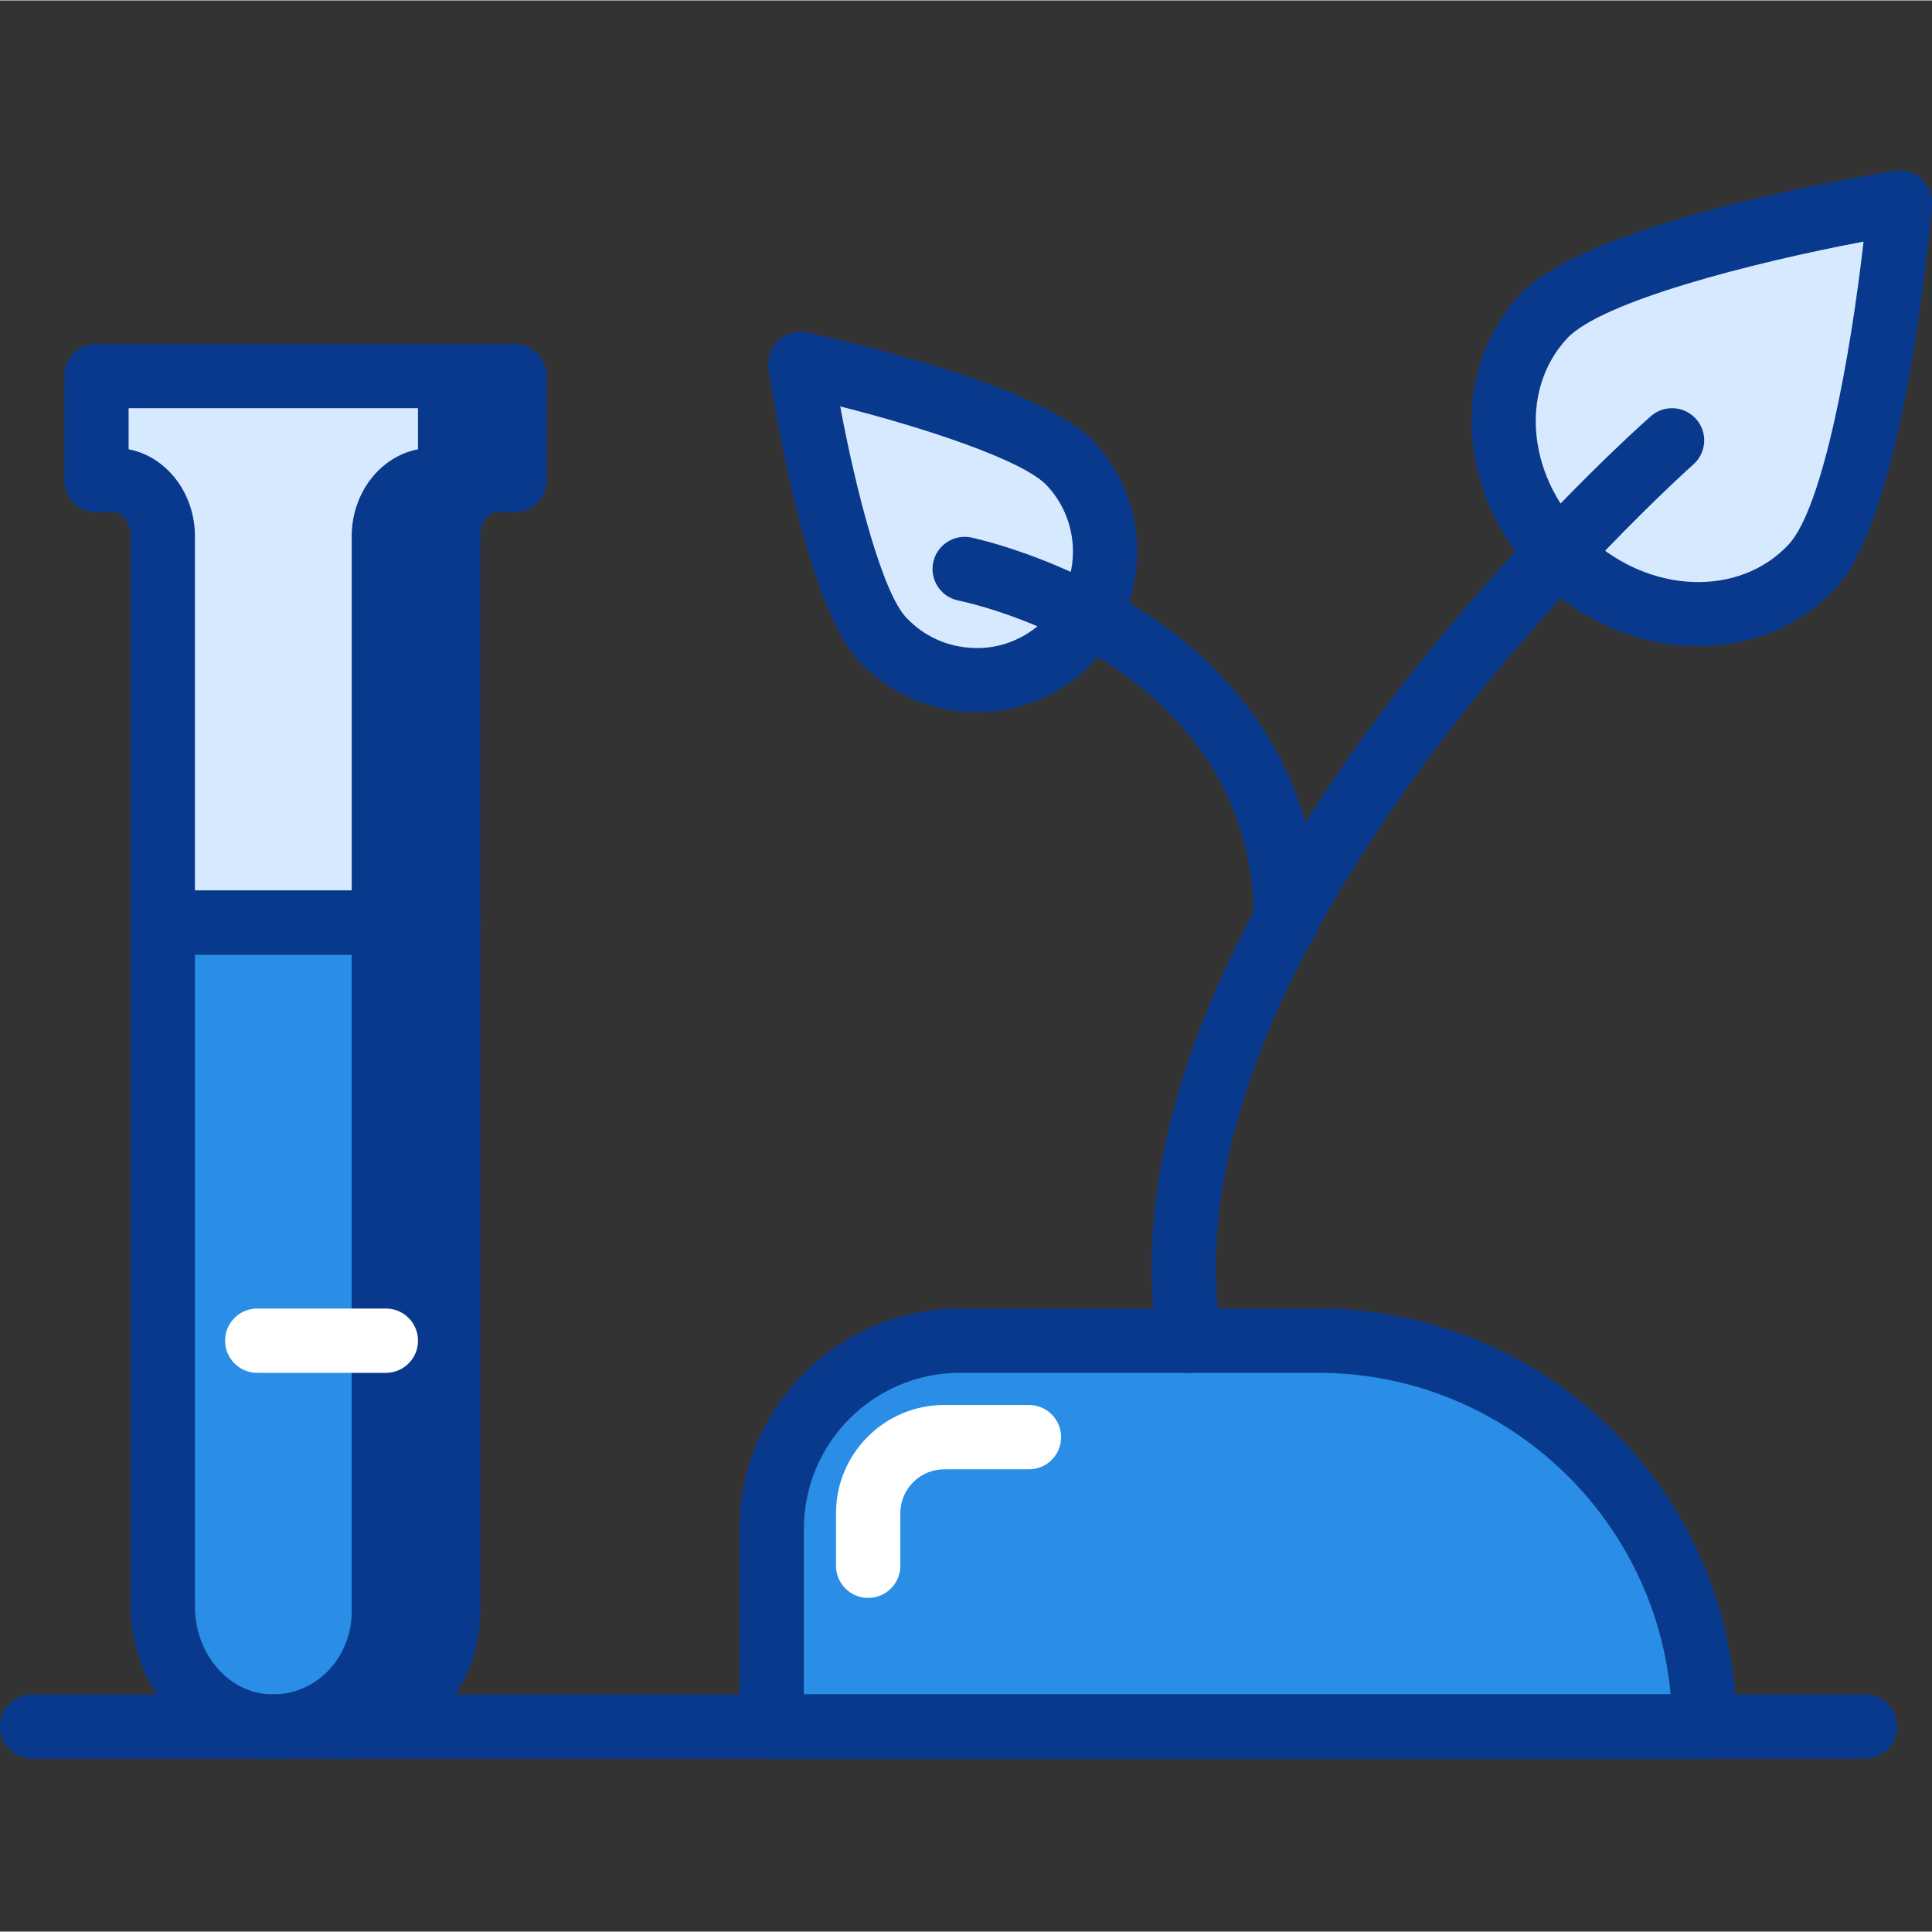 <svg xmlns="http://www.w3.org/2000/svg" height="410pt" viewBox="0 -36 410.175 410" width="410pt"><rect x="0" y="-36" width="410.175" height="410" fill="#333333" stroke="none"/><g fill="#09398c"><path d="m48.215 77.789v82.012h46.934v-82.012c0-6.59 4.535-11.934 10.137-11.934h3.941v-22.109h-75.094v22.105h3.941c5.602 0 10.141 5.348 10.141 11.938zm0 0"/><path d="m95.148 166.629h-46.934c-3.773 0-6.828-3.059-6.828-6.828v-82.012c0-2.922-1.746-5.109-3.312-5.109h-3.941c-3.773 0-6.824-3.055-6.824-6.824v-22.109c0-3.77 3.051-6.824 6.824-6.824h75.094c3.773 0 6.828 3.055 6.828 6.824v22.109c0 3.77-3.055 6.824-6.828 6.824h-3.941c-1.566 0-3.312 2.188-3.312 5.109v82.012c0 3.77-3.051 6.828-6.824 6.828zm-40.109-13.656h33.281v-75.184c0-9.254 6.094-16.973 14.078-18.488v-8.727h-61.438v8.727c7.984 1.516 14.078 9.234 14.078 18.488zm0 0"/><path d="m48.215 159.801v145.238c0 12.734 8.961 24.105 21.16 25.312 13.996 1.387 25.773-10.012 25.773-24.266v-146.285zm0 0"/><path d="m71.715 337.297c-1 0-2-.047-3.016-.148-15.312-1.52-27.312-15.625-27.312-32.109v-145.238c0-3.77 3.055-6.828 6.828-6.828h46.934c3.773 0 6.824 3.059 6.824 6.828v146.289c0 8.969-3.754 17.512-10.293 23.438-5.594 5.066-12.594 7.77-19.965 7.77zm-16.676-170.668v138.41c0 9.555 6.594 17.688 15.008 18.523 4.594.445 9.012-1.027 12.469-4.152 3.691-3.344 5.805-8.199 5.805-13.32v-139.461zm0 0"/></g><path d="m34.559 77.789v82.012h46.934v-82.012c0-6.59 4.539-11.934 10.141-11.934h3.941v-22.109h-75.094v22.105h3.941c5.602 0 10.137 5.348 10.137 11.938zm0 0" fill="#d7e9ff"/><path d="m81.492 166.629h-46.934c-3.773 0-6.824-3.059-6.824-6.828v-82.012c0-2.922-1.746-5.109-3.312-5.109h-3.941c-3.773 0-6.828-3.055-6.828-6.824v-22.109c0-3.77 3.055-6.824 6.828-6.824h75.094c3.773 0 6.824 3.055 6.824 6.824v22.109c0 3.77-3.051 6.824-6.824 6.824h-3.941c-1.566 0-3.312 2.188-3.312 5.109v82.012c0 3.77-3.055 6.828-6.828 6.828zm-40.105-13.656h33.281v-75.184c0-9.254 6.09-16.973 14.078-18.488v-8.727h-61.438v8.727c7.984 1.516 14.078 9.234 14.078 18.488zm0 0" fill="#09398c"/><path d="m34.559 159.801v145.238c0 12.734 8.965 24.105 21.164 25.312 13.996 1.387 25.77-10.012 25.77-24.266v-146.285zm0 0" fill="#2a8ee6"/><path d="m58.062 337.297c-1 0-2-.047-3.016-.148-15.312-1.52-27.312-15.625-27.312-32.109v-145.238c0-3.77 3.051-6.828 6.824-6.828h46.934c3.773 0 6.828 3.059 6.828 6.828v146.289c0 8.969-3.754 17.512-10.293 23.438-5.594 5.066-12.594 7.77-19.965 7.77zm-16.676-170.668v138.41c0 9.555 6.594 17.688 15.008 18.523 4.59.445 9.012-1.027 12.465-4.152 3.695-3.344 5.809-8.199 5.809-13.32v-139.461zm0 0" fill="#09398c"/><path d="m279.895 248.547h-76.098c-22.066 0-39.957 17.891-39.957 39.957v41.965h197.973c0-45.246-36.676-81.922-81.918-81.922zm0 0" fill="#2a8ee6"/><path d="m361.812 337.293h-197.973c-3.773 0-6.828-3.055-6.828-6.824v-41.965c0-25.797 20.988-46.781 46.781-46.781h76.102c48.934 0 88.746 39.809 88.746 88.746 0 3.77-3.055 6.824-6.828 6.824zm-191.145-13.652h184.012c-3.461-38.219-35.68-68.266-74.785-68.266h-76.102c-18.266 0-33.125 14.863-33.125 33.129zm0 0" fill="#09398c"/><path d="m227.223 62.309c-10.324-10.992-57.293-21.105-57.293-21.105s7.164 47.508 17.488 58.5c10.328 10.992 27.609 11.531 38.598 1.207 10.996-10.328 11.535-27.609 1.207-38.602zm0 0" fill="#d7e9ff"/><path d="m207.352 115.141c-.367 0-.73-.008-1.094-.02-9.113-.285-17.57-4.102-23.812-10.746-11.219-11.938-18.02-53.871-19.273-62.156-.332-2.219.449-4.457 2.082-5.996 1.633-1.539 3.898-2.18 6.113-1.695 8.188 1.762 49.617 11.168 60.832 23.109 12.883 13.715 12.207 35.355-1.504 48.242-6.383 5.996-14.633 9.262-23.344 9.262zm-28.973-64.945c3.355 17.922 8.91 39.398 14.016 44.832 3.746 3.988 8.82 6.277 14.285 6.445 5.402.25 10.68-1.797 14.668-5.543 8.227-7.727 8.633-20.715.906-28.945-5.109-5.434-26.199-12.324-43.875-16.789zm0 0" fill="#09398c"/><path d="m384.754 84.145c13.016-14.008 18.594-77.23 18.594-77.23s-62.645 10.203-75.656 24.211c-13.012 14.008-10.789 37.227 4.969 51.871 15.758 14.637 39.082 15.152 52.094 1.148zm0 0" fill="#d7e9ff"/><path d="m360.555 101.113c-11.359 0-23.141-4.383-32.539-13.121-18.488-17.184-20.875-44.777-5.32-61.516 13.898-14.965 68.707-24.535 79.551-26.301 2.082-.34 4.203.301 5.746 1.738 1.547 1.434 2.34 3.5 2.156 5.598-.965 10.949-6.488 66.312-20.395 81.273-7.648 8.23-18.227 12.328-29.199 12.328zm35.086-85.906c-23.477 4.434-55.609 12.664-62.949 20.562-10.426 11.223-8.359 30.168 4.613 42.223 12.977 12.051 32.008 12.727 42.449 1.5 7.344-7.902 13.191-40.547 15.887-64.285zm0 0" fill="#09398c"/><path d="m395.945 337.293h-389.117c-3.773 0-6.828-3.055-6.828-6.824s3.055-6.828 6.828-6.828h389.117c3.773 0 6.828 3.059 6.828 6.828s-3.055 6.824-6.828 6.824zm0 0" fill="#09398c"/><path d="m252.578 255.375c-3.277 0-6.172-2.367-6.723-5.703-15.074-90.465 99.719-193.062 104.613-197.387 2.824-2.492 7.141-2.23 9.633.598 2.5 2.82 2.234 7.141-.594 9.637-1.141 1.004-114.02 101.906-100.188 184.906.621 3.719-1.891 7.234-5.613 7.855-.379.062-.754.094-1.129.094zm0 0" fill="#09398c"/><path d="m273.066 166.629c-3.773 0-6.828-3.059-6.828-6.828 0-55.004-60.227-67.879-62.785-68.398-3.691-.75-6.086-4.352-5.34-8.043.746-3.695 4.348-6.074 8.027-5.344.734.145 73.754 15.516 73.754 81.785 0 3.77-3.055 6.828-6.828 6.828zm0 0" fill="#09398c"/><path d="m68.266 269.027c-3.773 0-6.824-3.055-6.824-6.828v-27.305c0-3.77 3.051-6.828 6.824-6.828s6.828 3.059 6.828 6.828v27.305c0 3.773-3.055 6.828-6.828 6.828zm0 0" fill="#fff" style="&#10;    display: none;&#10;    /* height: 20px; */&#10;    /* opacity: 0.4; */&#10;"/><path d="m81.922 255.375h-27.309c-3.773 0-6.828-3.059-6.828-6.828s3.055-6.824 6.828-6.824h27.309c3.773 0 6.824 3.055 6.824 6.824s-3.051 6.828-6.824 6.828zm0 0" fill="#fff"/><path d="m184.32 303.16c-3.773 0-6.828-3.055-6.828-6.824v-11.164c0-12.668 10.301-22.973 22.969-22.973h17.992c3.773 0 6.828 3.059 6.828 6.828 0 3.77-3.055 6.828-6.828 6.828h-17.992c-5.133 0-9.312 4.18-9.312 9.316v11.164c0 3.77-3.055 6.824-6.828 6.824zm0 0" fill="#fff"/></svg>